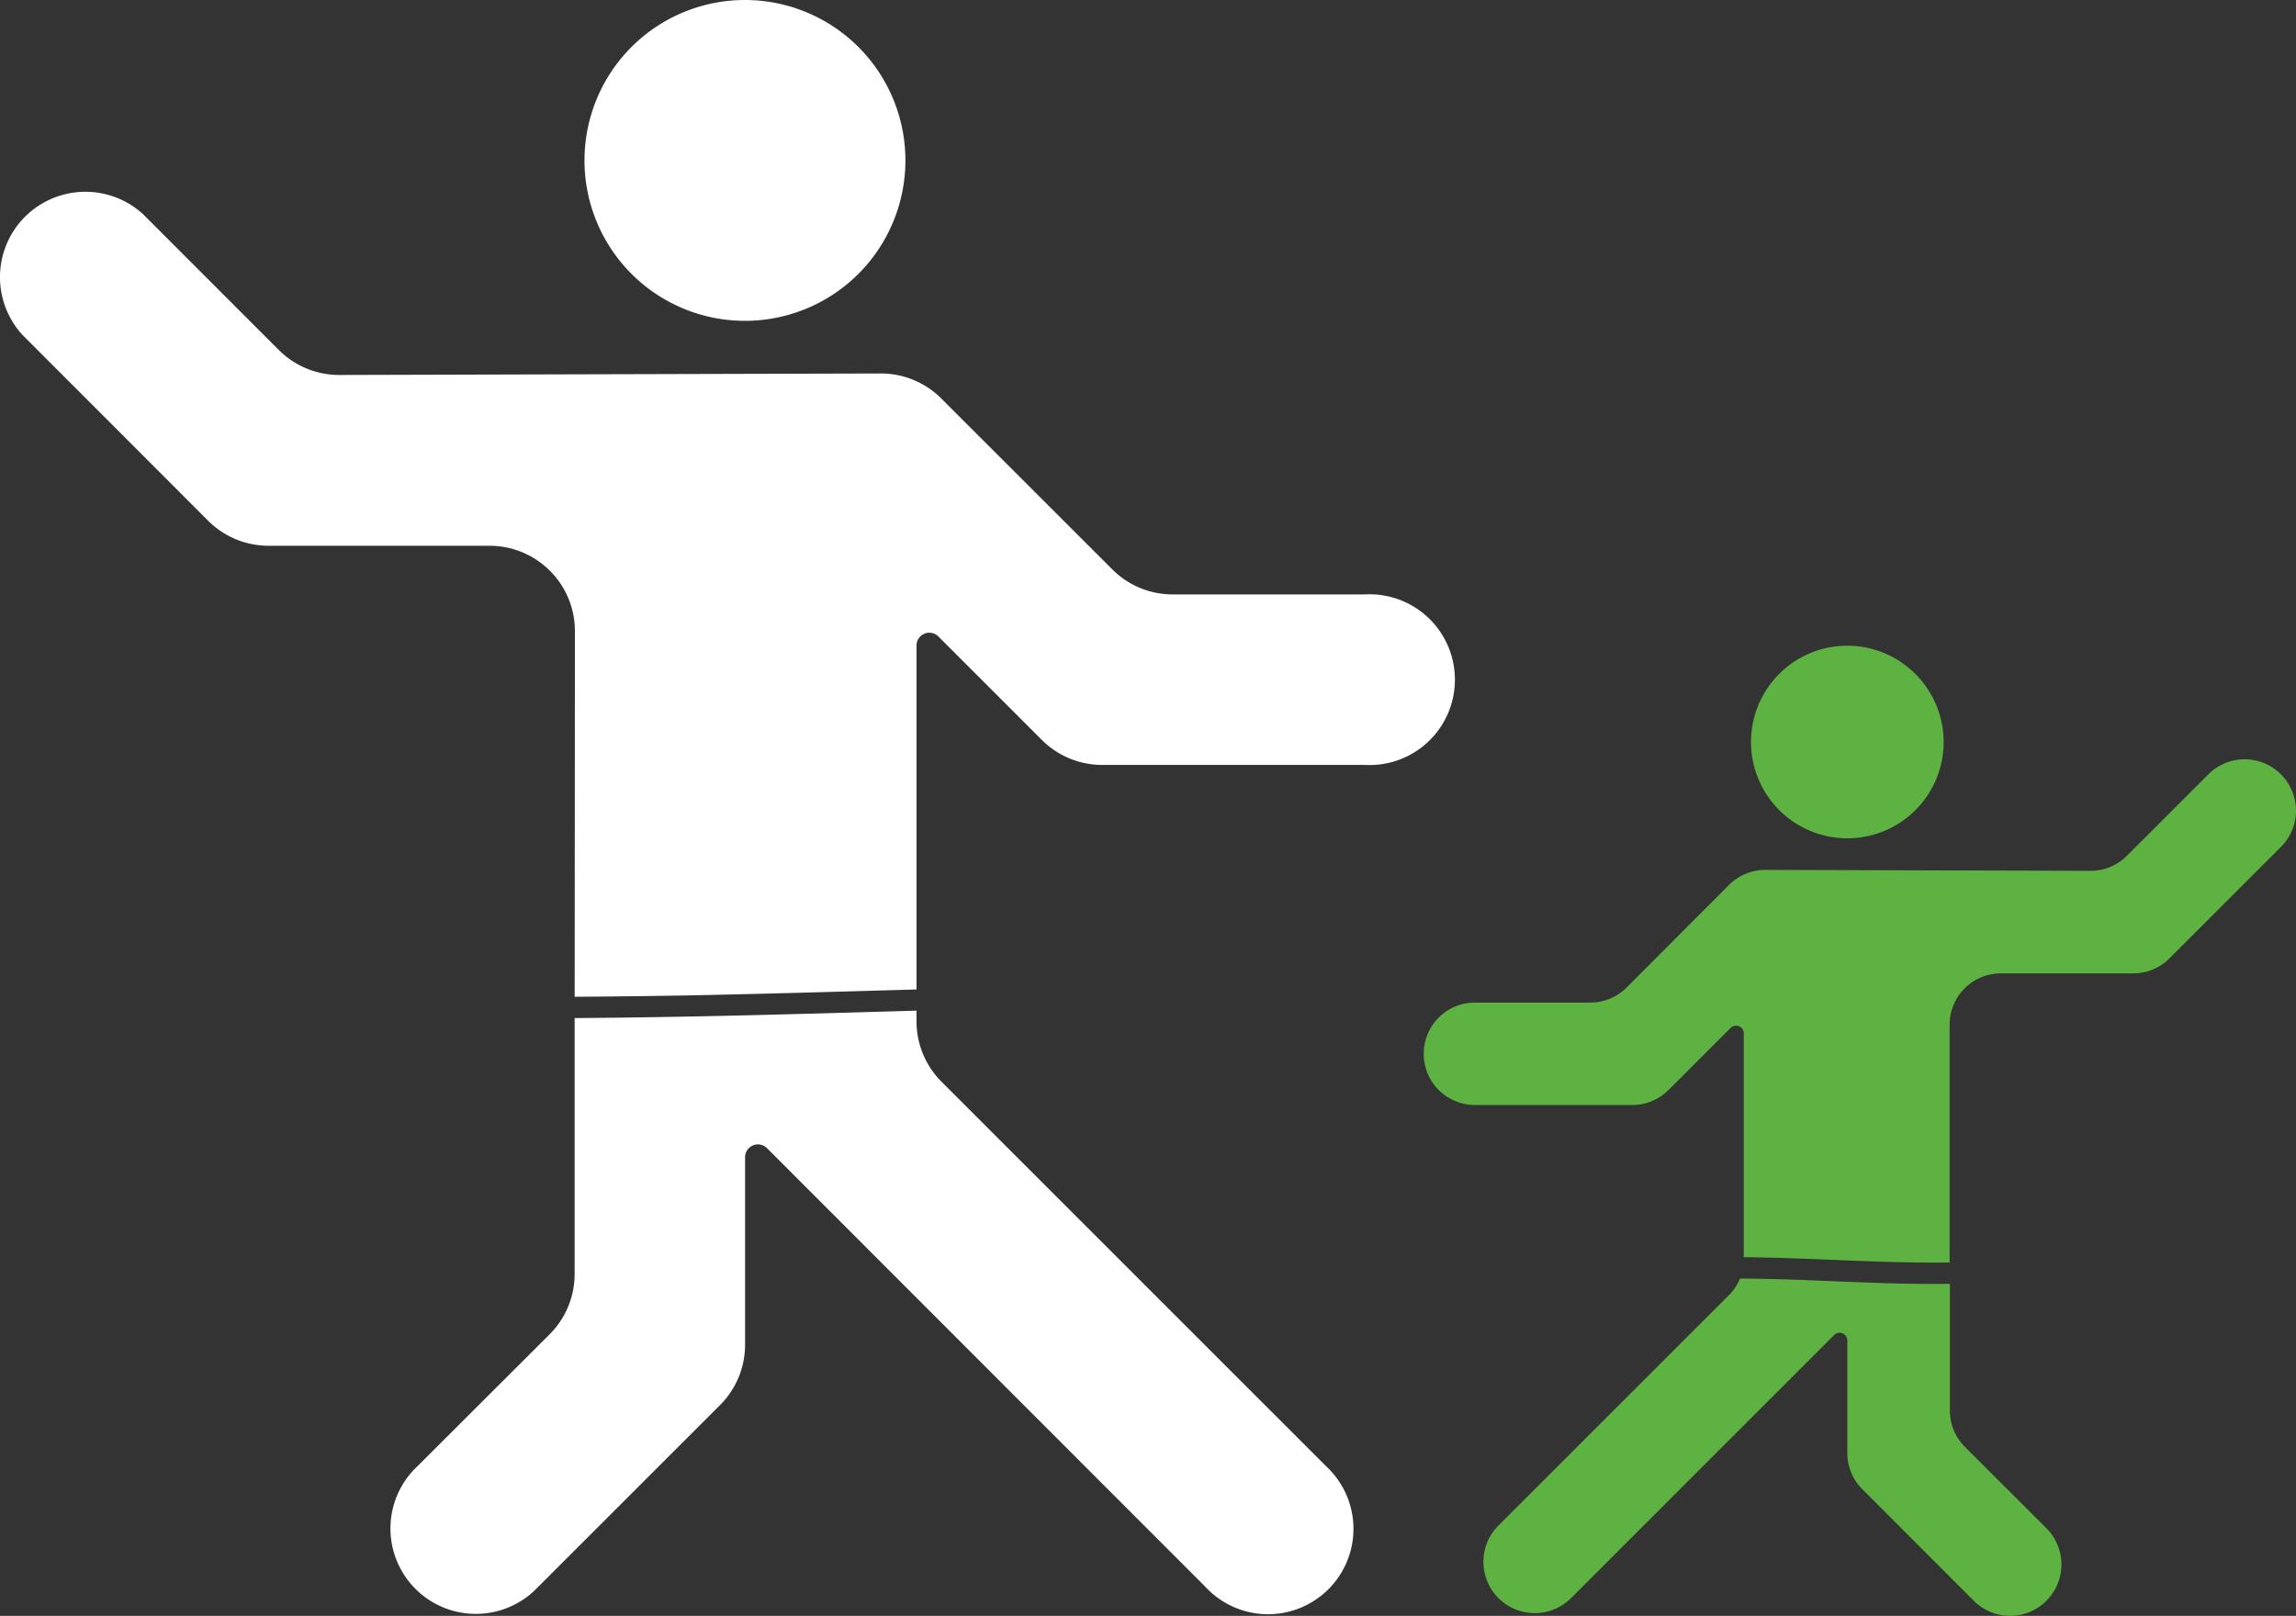 <svg id="Ebene_1" data-name="Ebene 1" xmlns="http://www.w3.org/2000/svg" viewBox="0 0 537.73 378.54"><rect x="0" y="0" width="537.73" height="378.54" fill="#333333" stroke="none"/><defs><style>.cls-1{fill:#fff;}.cls-2{fill:none;stroke:#fff;stroke-miterlimit:10;stroke-width:15px;}.cls-3{fill:#5eb242;}</style></defs><path class="cls-1" d="M205.11,37.58A30.08,30.08,0,1,1,175,7.5h0a30.08,30.08,0,0,1,30.08,30.08" transform="translate(-0.56 0)"/><path class="cls-2" d="M205.11,37.58A30.08,30.08,0,1,1,175,7.5h0A30.08,30.08,0,0,1,205.11,37.58Z" transform="translate(-0.56 0)"/><path class="cls-1" d="M311.06,343.4l-90-90a20,20,0,0,1-5.85-14.18v-2.47l-26,.74c-18,.49-36,.88-54.07,1l0,60a20,20,0,0,1-5.9,14.13L97.43,344.37a20,20,0,0,0,28.25,28.29l43.53-43.52A20,20,0,0,0,175.06,315V271.09a3,3,0,0,1,3-3,3,3,0,0,1,2.15.89L282.8,371.66a20,20,0,1,0,29.43-27.09A16.14,16.14,0,0,0,311.06,343.4Z" transform="translate(-0.56 0)"/><path class="cls-1" d="M320.21,139.25h-45a20,20,0,0,1-14.13-5.85L221,93.34a20,20,0,0,0-14.13-5.85L80,87.84A20,20,0,0,1,65.87,82L34.1,50.21A20,20,0,0,0,5.84,78.47L49.32,122a20,20,0,0,0,14.13,5.85h51.76a20,20,0,0,1,20,20l-.06,85.65q13.6-.08,27.21-.33c17.62-.35,35.23-.88,52.85-1.38V151.22a3,3,0,0,1,5.12-2.12l24.23,24.23a20,20,0,0,0,14.15,5.86h61.5a20,20,0,1,0,0-39.94Z" transform="translate(-0.56 0)"/><path class="cls-3" d="M433.21,151.26a22.56,22.56,0,1,0,22.56,22.56h0a22.6,22.6,0,0,0-22.56-22.56" transform="translate(-0.56 0)"/><path class="cls-3" d="M534.76,181.4a12,12,0,0,0-17,0l-19.08,19.08A12,12,0,0,1,490.2,204L414,203.78a12,12,0,0,0-8.49,3.51l-24,24.05a12,12,0,0,1-8.49,3.52H346a12,12,0,0,0,0,24h36.85a12,12,0,0,0,8.49-3.52l14.54-14.54a1.77,1.77,0,0,1,1.28-.53,1.8,1.8,0,0,1,1.8,1.8v52.44c16.07.13,32.14,1.47,48.21,1.24l0-55.73a12,12,0,0,1,12-12h31a12,12,0,0,0,8.49-3.52l26.1-26.1A12,12,0,0,0,534.76,181.4Z" transform="translate(-0.56 0)"/><path class="cls-3" d="M460.74,338.94a12,12,0,0,1-3.51-8.48l0-29.71c-16.38.24-32.76-1.17-49.14-1.24a12,12,0,0,1-2.59,3.86l-54,54a12,12,0,0,0,17,17l61.63-61.64a1.81,1.81,0,0,1,3.08,1.28v26.37a12,12,0,0,0,3.51,8.48L462.83,375a12,12,0,0,0,17-17Z" transform="translate(-0.56 0)"/></svg>